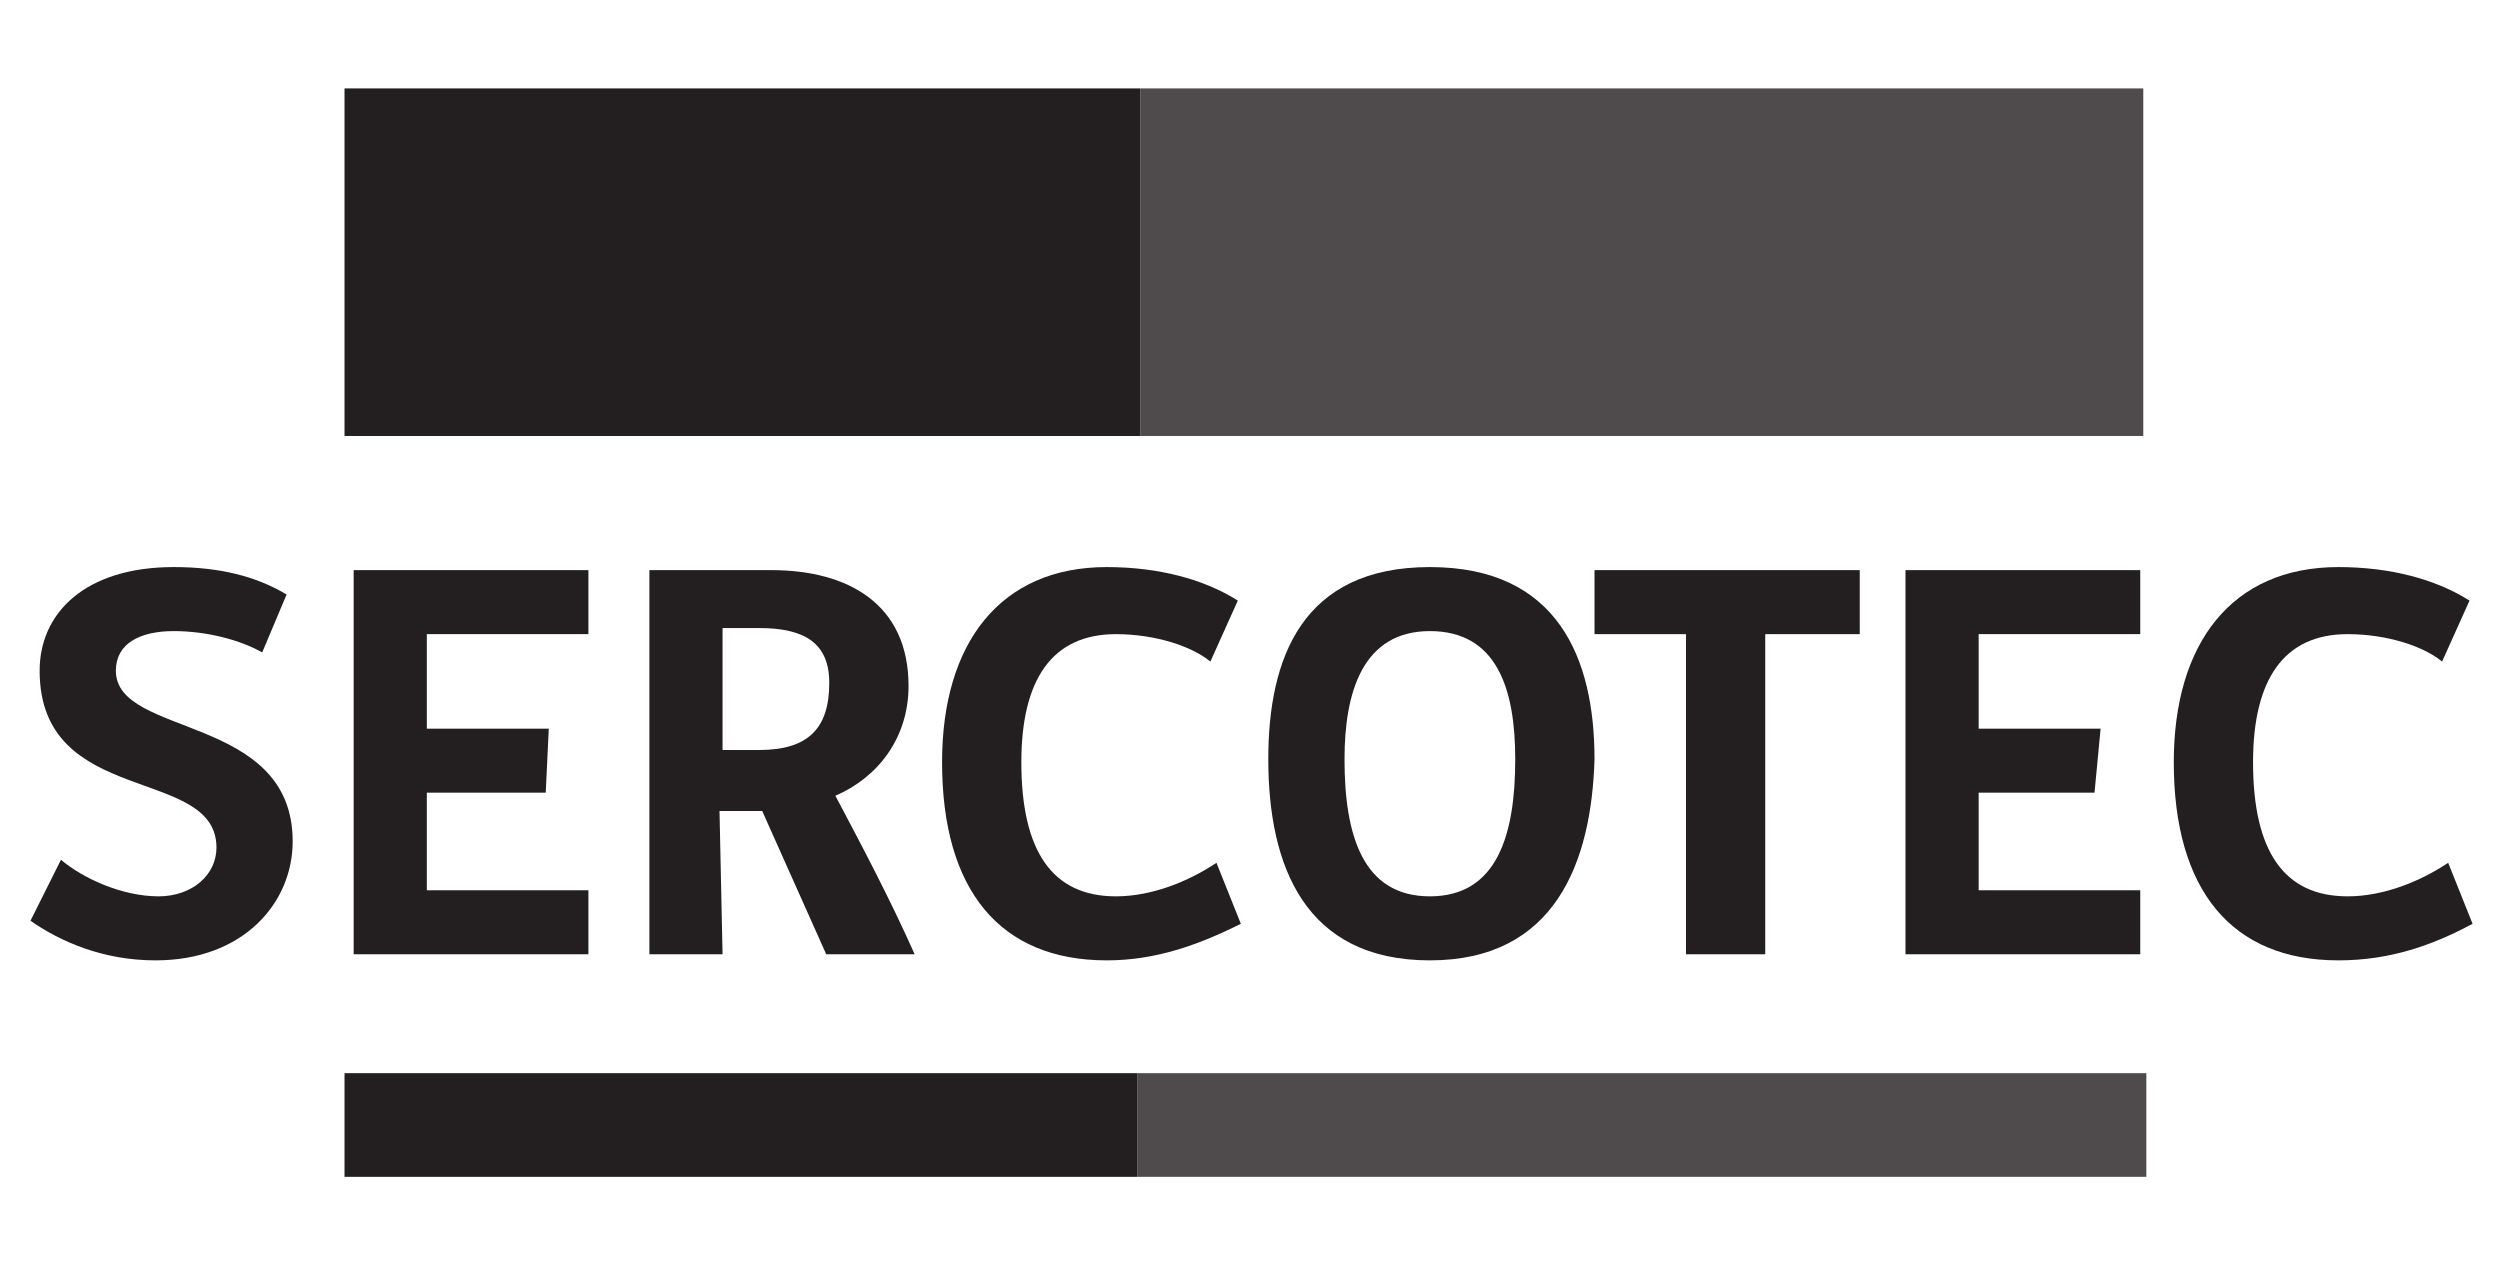 <?xml version="1.0" encoding="utf-8"?>
<!-- Generator: Adobe Illustrator 22.0.1, SVG Export Plug-In . SVG Version: 6.00 Build 0)  -->
<svg version="1.1" id="livetype" xmlns="http://www.w3.org/2000/svg" xmlns:xlink="http://www.w3.org/1999/xlink" x="0px" y="0px"
	 viewBox="0 0 82 41.5" style="enable-background:new 0 0 82 41.5;" xml:space="preserve">
<style type="text/css">
	.st0{fill:#231F20;}
	.st1{opacity:0.8;fill:#231F20;enable-background:new    ;}
</style>
<g>
	<path class="st0" d="M5.1,31.5c-1.7,0-3.1-0.6-4.1-1.3l1-2c0.7,0.6,2,1.2,3.2,1.2c1.1,0,1.9-0.7,1.9-1.6c0-2.7-5.8-1.3-5.8-5.8
		c0-1.9,1.5-3.4,4.4-3.4c1.5,0,2.7,0.3,3.7,0.9l-0.8,1.9c-0.7-0.4-1.8-0.7-2.9-0.7S3.8,21.1,3.8,22c0,2.2,5.8,1.4,5.8,5.6
		C9.6,29.6,8,31.5,5.1,31.5"/>
</g>
<polygon class="st0" points="11.6,31.3 11.6,18.7 19.3,18.7 19.3,20.8 14,20.8 14,23.9 18,23.9 17.9,26 14,26 14,29.2 19.3,29.2 
	19.3,31.3 "/>
<g>
	<path class="st0" d="M24.9,20.6h-1.2v4h1.2c1.6,0,2.3-0.7,2.3-2.2C27.2,21.1,26.4,20.6,24.9,20.6 M23.7,31.3h-2.4V18.7h4
		c2.5,0,4.5,1.1,4.5,3.8c0,1.7-1,3-2.4,3.6c0.9,1.7,1.8,3.4,2.6,5.2h-2.9L25,26.6c-0.6,0-0.9,0-1.4,0L23.7,31.3L23.7,31.3z"/>
	<path class="st0" d="M36.3,31.5c-3.5,0-5.4-2.3-5.4-6.5c0-3.9,1.9-6.4,5.4-6.4c1.7,0,3.2,0.4,4.3,1.1l-0.9,2
		c-0.6-0.5-1.8-0.9-3.1-0.9c-2.1,0-3.1,1.5-3.1,4.2c0,2.9,1,4.4,3.1,4.4c1.2,0,2.4-0.5,3.3-1.1l0.8,2C39.3,31,37.9,31.5,36.3,31.5"
		/>
	<path class="st0" d="M46.9,20.7c-2.2,0-2.8,2-2.8,4.2c0,2.5,0.6,4.5,2.8,4.5s2.8-2,2.8-4.5C49.7,22.6,49.1,20.7,46.9,20.7
		 M46.9,31.5c-4.1,0-5.3-3.1-5.3-6.6c0-3.3,1.1-6.3,5.3-6.3s5.4,3,5.4,6.3C52.2,28.3,51,31.5,46.9,31.5"/>
</g>
<polygon class="st0" points="57.9,20.8 57.9,31.3 55.3,31.3 55.3,20.8 52.3,20.8 52.3,18.7 61,18.7 61,20.8 "/>
<polygon class="st0" points="62.5,31.3 62.5,18.7 70.2,18.7 70.2,20.8 64.9,20.8 64.9,23.9 68.9,23.9 68.7,26 64.9,26 64.9,29.2 
	70.2,29.2 70.2,31.3 "/>
<g>
	<path class="st0" d="M76.7,31.5c-3.5,0-5.4-2.3-5.4-6.5c0-3.9,1.9-6.4,5.4-6.4c1.7,0,3.2,0.4,4.3,1.1l-0.9,2
		c-0.6-0.5-1.8-0.9-3.1-0.9c-2.1,0-3.1,1.5-3.1,4.2c0,2.9,1,4.4,3.1,4.4c1.2,0,2.4-0.5,3.3-1.1l0.8,2C79.8,31,78.4,31.5,76.7,31.5"
		/>
</g>
<rect x="37.3" y="35.2" class="st1" width="33.1" height="3.4"/>
<rect x="11.3" y="35.2" class="st0" width="26" height="3.4"/>
<rect x="37.4" y="2.9" class="st1" width="32.9" height="11.4"/>
<rect x="11.3" y="2.9" class="st0" width="26.1" height="11.4"/>
</svg>
